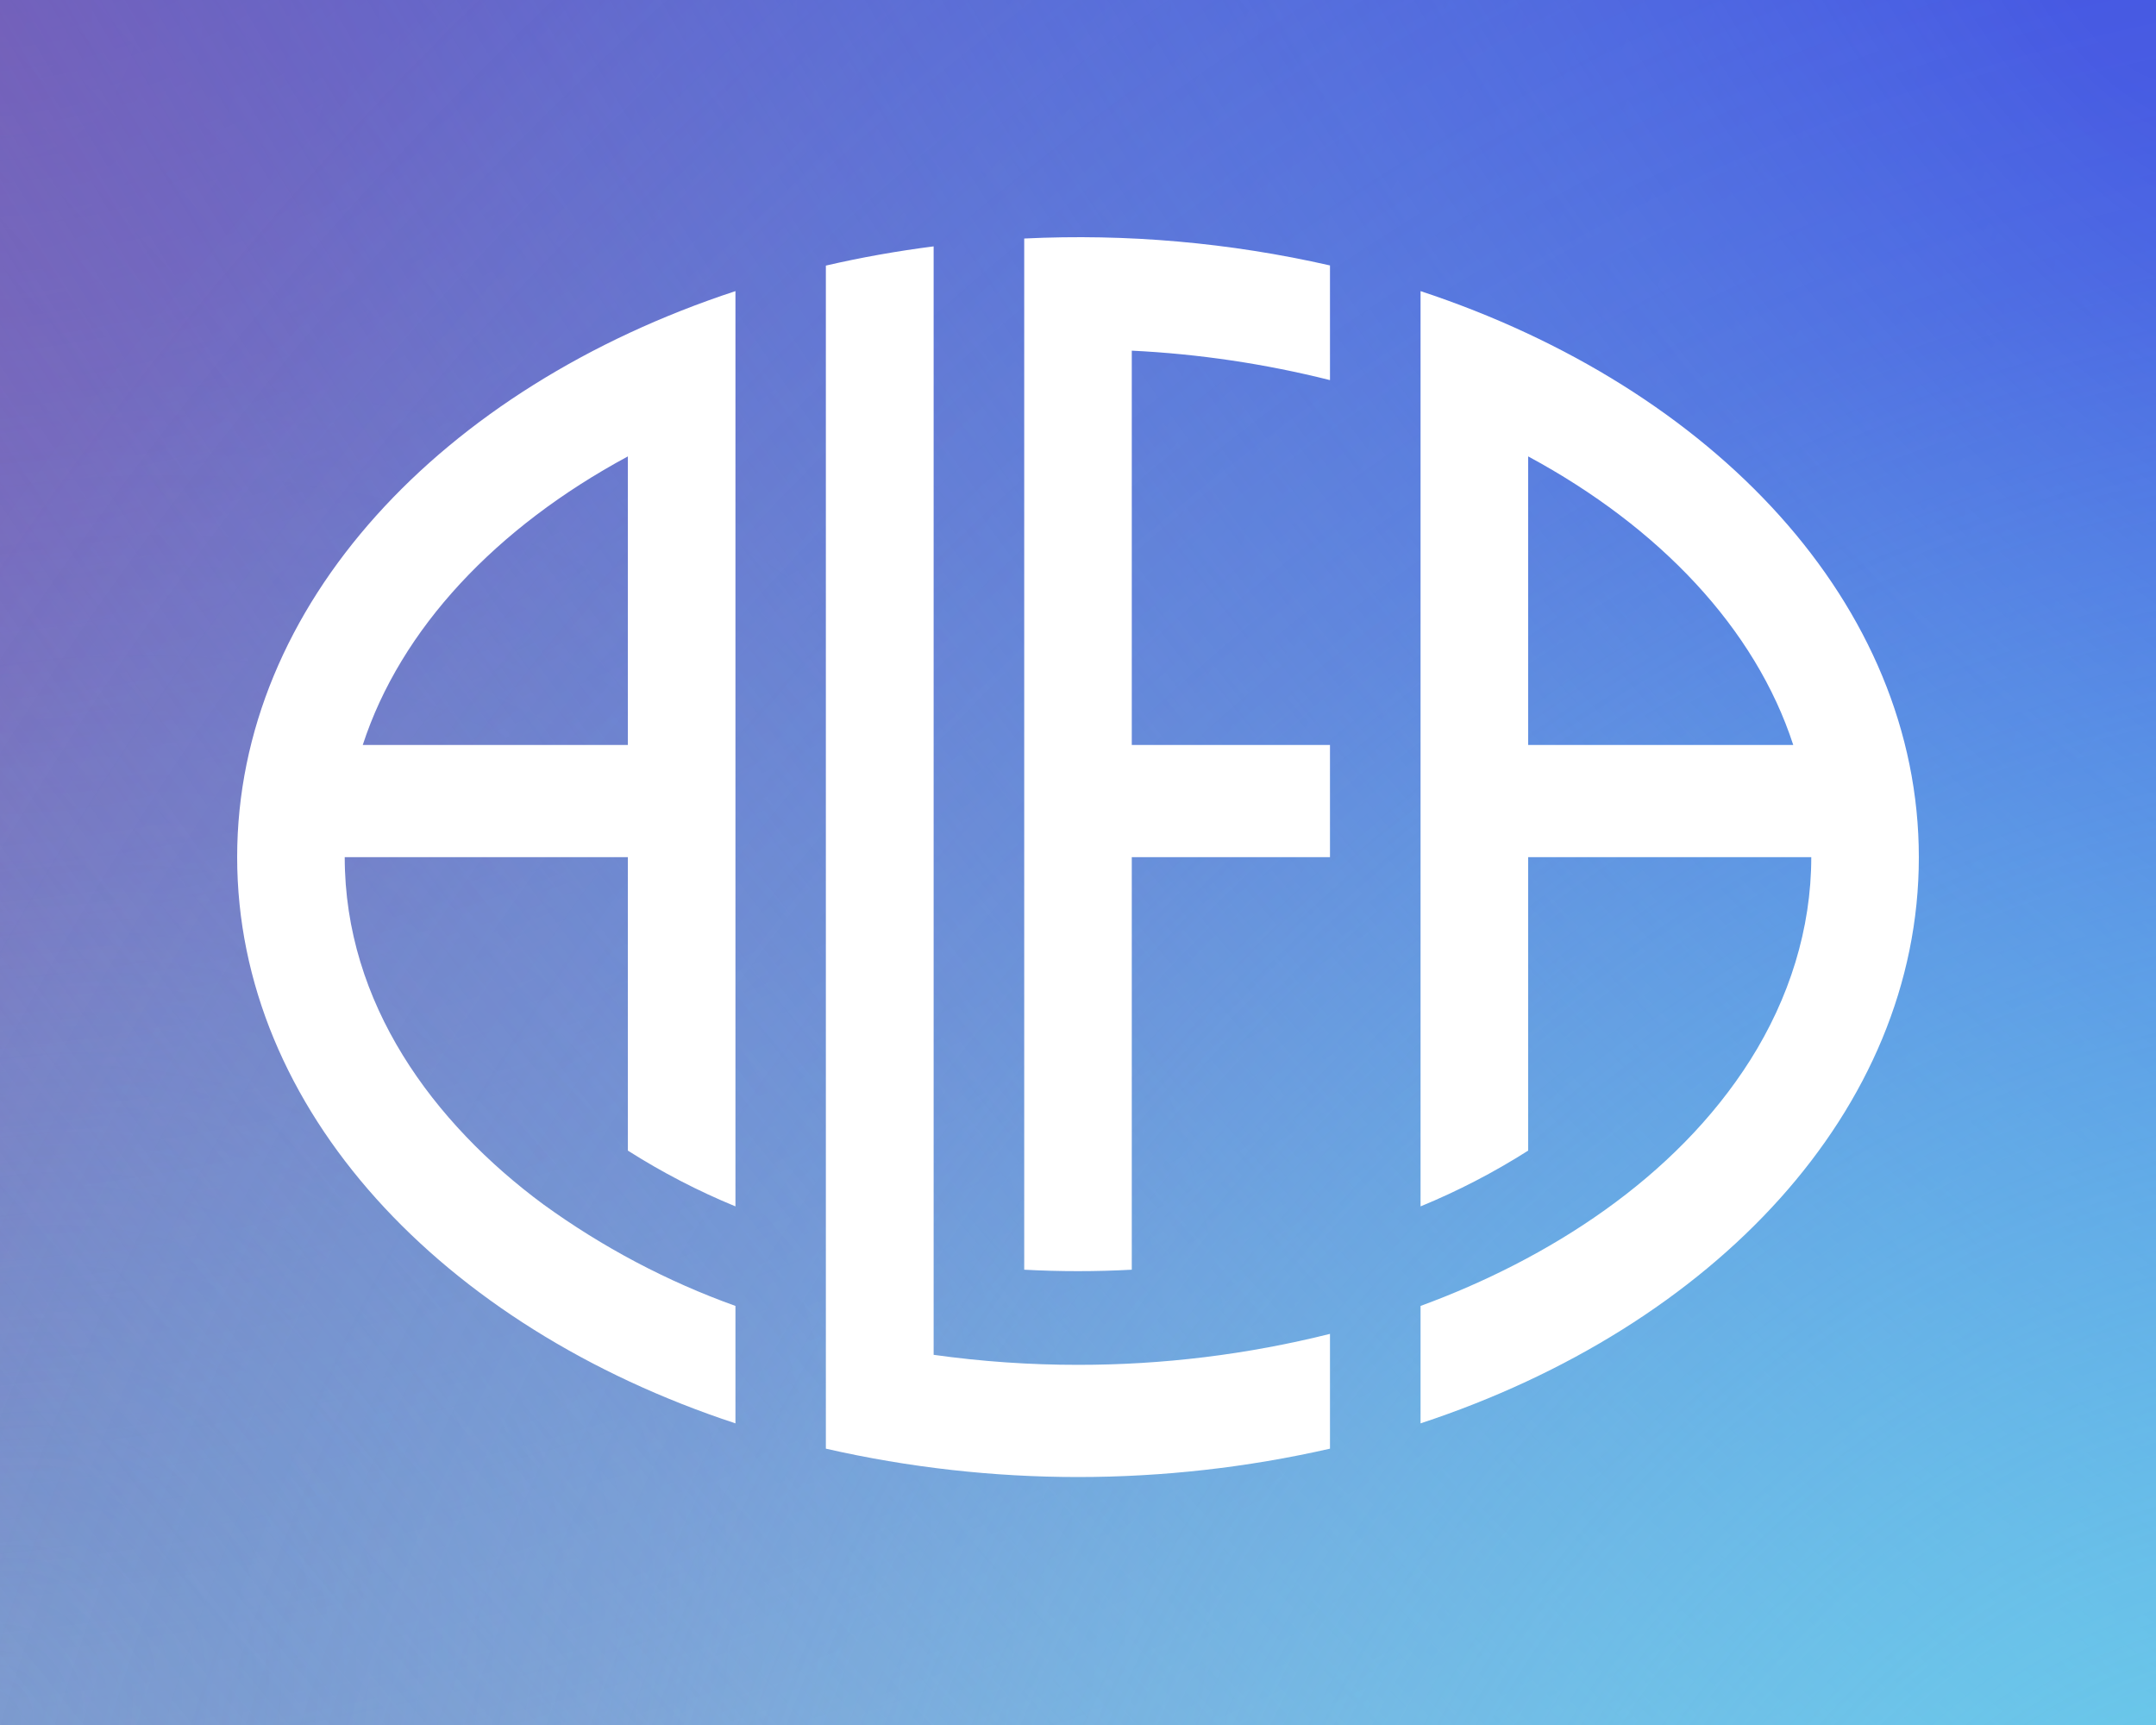 <svg width="200" height="160" viewBox="0 0 200 160" fill="none" xmlns="http://www.w3.org/2000/svg">
<rect width="200" height="160" fill="#F2F5FA"/>
<rect width="200" height="160" fill="url(#paint0_radial_907_1137)"/>
<rect width="200" height="160" fill="url(#paint1_radial_907_1137)" fill-opacity="0.5"/>
<rect width="200" height="160" fill="url(#paint2_radial_907_1137)" fill-opacity="0.31" style="mix-blend-mode:hard-light"/>
<rect width="200" height="160" fill="url(#paint3_linear_907_1137)" fill-opacity="0.3" style="mix-blend-mode:darken"/>
<rect width="200" height="160" fill="url(#paint4_radial_907_1137)"/>
<rect width="200" height="160" fill="url(#paint5_radial_907_1137)" fill-opacity="0.73" style="mix-blend-mode:hard-light"/>
<path fill-rule="evenodd" clip-rule="evenodd" d="M100.002 126.594C107.875 126.601 115.72 125.637 123.375 123.722V134.369C107.968 137.877 92.017 137.877 76.611 134.369V24.635C79.865 23.882 83.198 23.288 86.608 22.852V125.665C91.054 126.287 95.536 126.598 100.022 126.594H100.002ZM131.777 121.13C143.552 116.816 155.408 109.335 162.374 98.304C165.966 92.611 168.022 86.174 168.022 79.502H141.76V106.723C138.581 108.742 135.241 110.473 131.777 111.897V27.002C159.016 35.991 178 56.111 178 79.522C178 102.933 159.006 123.053 131.777 132.022V121.13V121.13ZM123.375 79.502H104.989V117.77C101.665 117.949 98.335 117.949 95.011 117.77V22.123C104.529 21.661 114.065 22.501 123.375 24.62V35.257C117.343 33.741 111.187 32.826 104.989 32.525V69.1H123.375V79.502V79.502ZM68.223 79.502V111.897C64.761 110.473 61.422 108.742 58.244 106.723V79.502H31.978C31.978 93.11 40.223 104.186 50.398 111.707C55.894 115.69 61.893 118.861 68.223 121.13V132.022C40.984 123.053 22 102.908 22 79.502C22 56.096 40.984 35.951 68.223 27.002V79.502V79.502ZM166.35 69.1C162.838 58.303 153.957 48.91 141.76 42.333V69.1H166.35ZM58.244 69.1H33.65C37.166 58.303 46.043 48.91 58.244 42.333V69.1Z" fill="white"/>
<defs>
<radialGradient id="paint0_radial_907_1137" cx="0" cy="0" r="1" gradientUnits="userSpaceOnUse" gradientTransform="translate(2.513 -20.8) rotate(74.309) scale(267.571 357.163)">
<stop offset="0.016" stop-color="#4445E1"/>
<stop offset="1" stop-color="#309EE6" stop-opacity="0"/>
</radialGradient>
<radialGradient id="paint1_radial_907_1137" cx="0" cy="0" r="1" gradientUnits="userSpaceOnUse" gradientTransform="rotate(19.966) scale(337.364 360.028)">
<stop stop-color="#FF5555"/>
<stop offset="0.62" stop-color="#FF5555" stop-opacity="0.21"/>
<stop offset="1" stop-color="#FF5555" stop-opacity="0"/>
</radialGradient>
<radialGradient id="paint2_radial_907_1137" cx="0" cy="0" r="1" gradientUnits="userSpaceOnUse" gradientTransform="translate(1.38202e-06 160) rotate(-58.426) scale(130.522 111.21)">
<stop stop-color="#5DE3EC"/>
<stop offset="0.598" stop-color="#5DE3EC" stop-opacity="0.23"/>
<stop offset="1" stop-color="#5DE3EC" stop-opacity="0"/>
</radialGradient>
<linearGradient id="paint3_linear_907_1137" x1="16.071" y1="145" x2="187.004" y2="-7.017" gradientUnits="userSpaceOnUse">
<stop stop-color="#2D2AB1"/>
<stop offset="0.949" stop-color="#6E5BE6" stop-opacity="0"/>
</linearGradient>
<radialGradient id="paint4_radial_907_1137" cx="0" cy="0" r="1" gradientUnits="userSpaceOnUse" gradientTransform="translate(200 5.89654e-05) rotate(140.648) scale(258.643 595.217)">
<stop offset="0.016" stop-color="#4445E1"/>
<stop offset="1" stop-color="#309EE6" stop-opacity="0"/>
</radialGradient>
<radialGradient id="paint5_radial_907_1137" cx="0" cy="0" r="1" gradientUnits="userSpaceOnUse" gradientTransform="translate(203.518 192) rotate(-144.869) scale(248.849 302.419)">
<stop stop-color="#5DE3EC"/>
<stop offset="0.598" stop-color="#5DE3EC" stop-opacity="0.23"/>
<stop offset="1" stop-color="#5DE3EC" stop-opacity="0"/>
</radialGradient>
</defs>
</svg>
